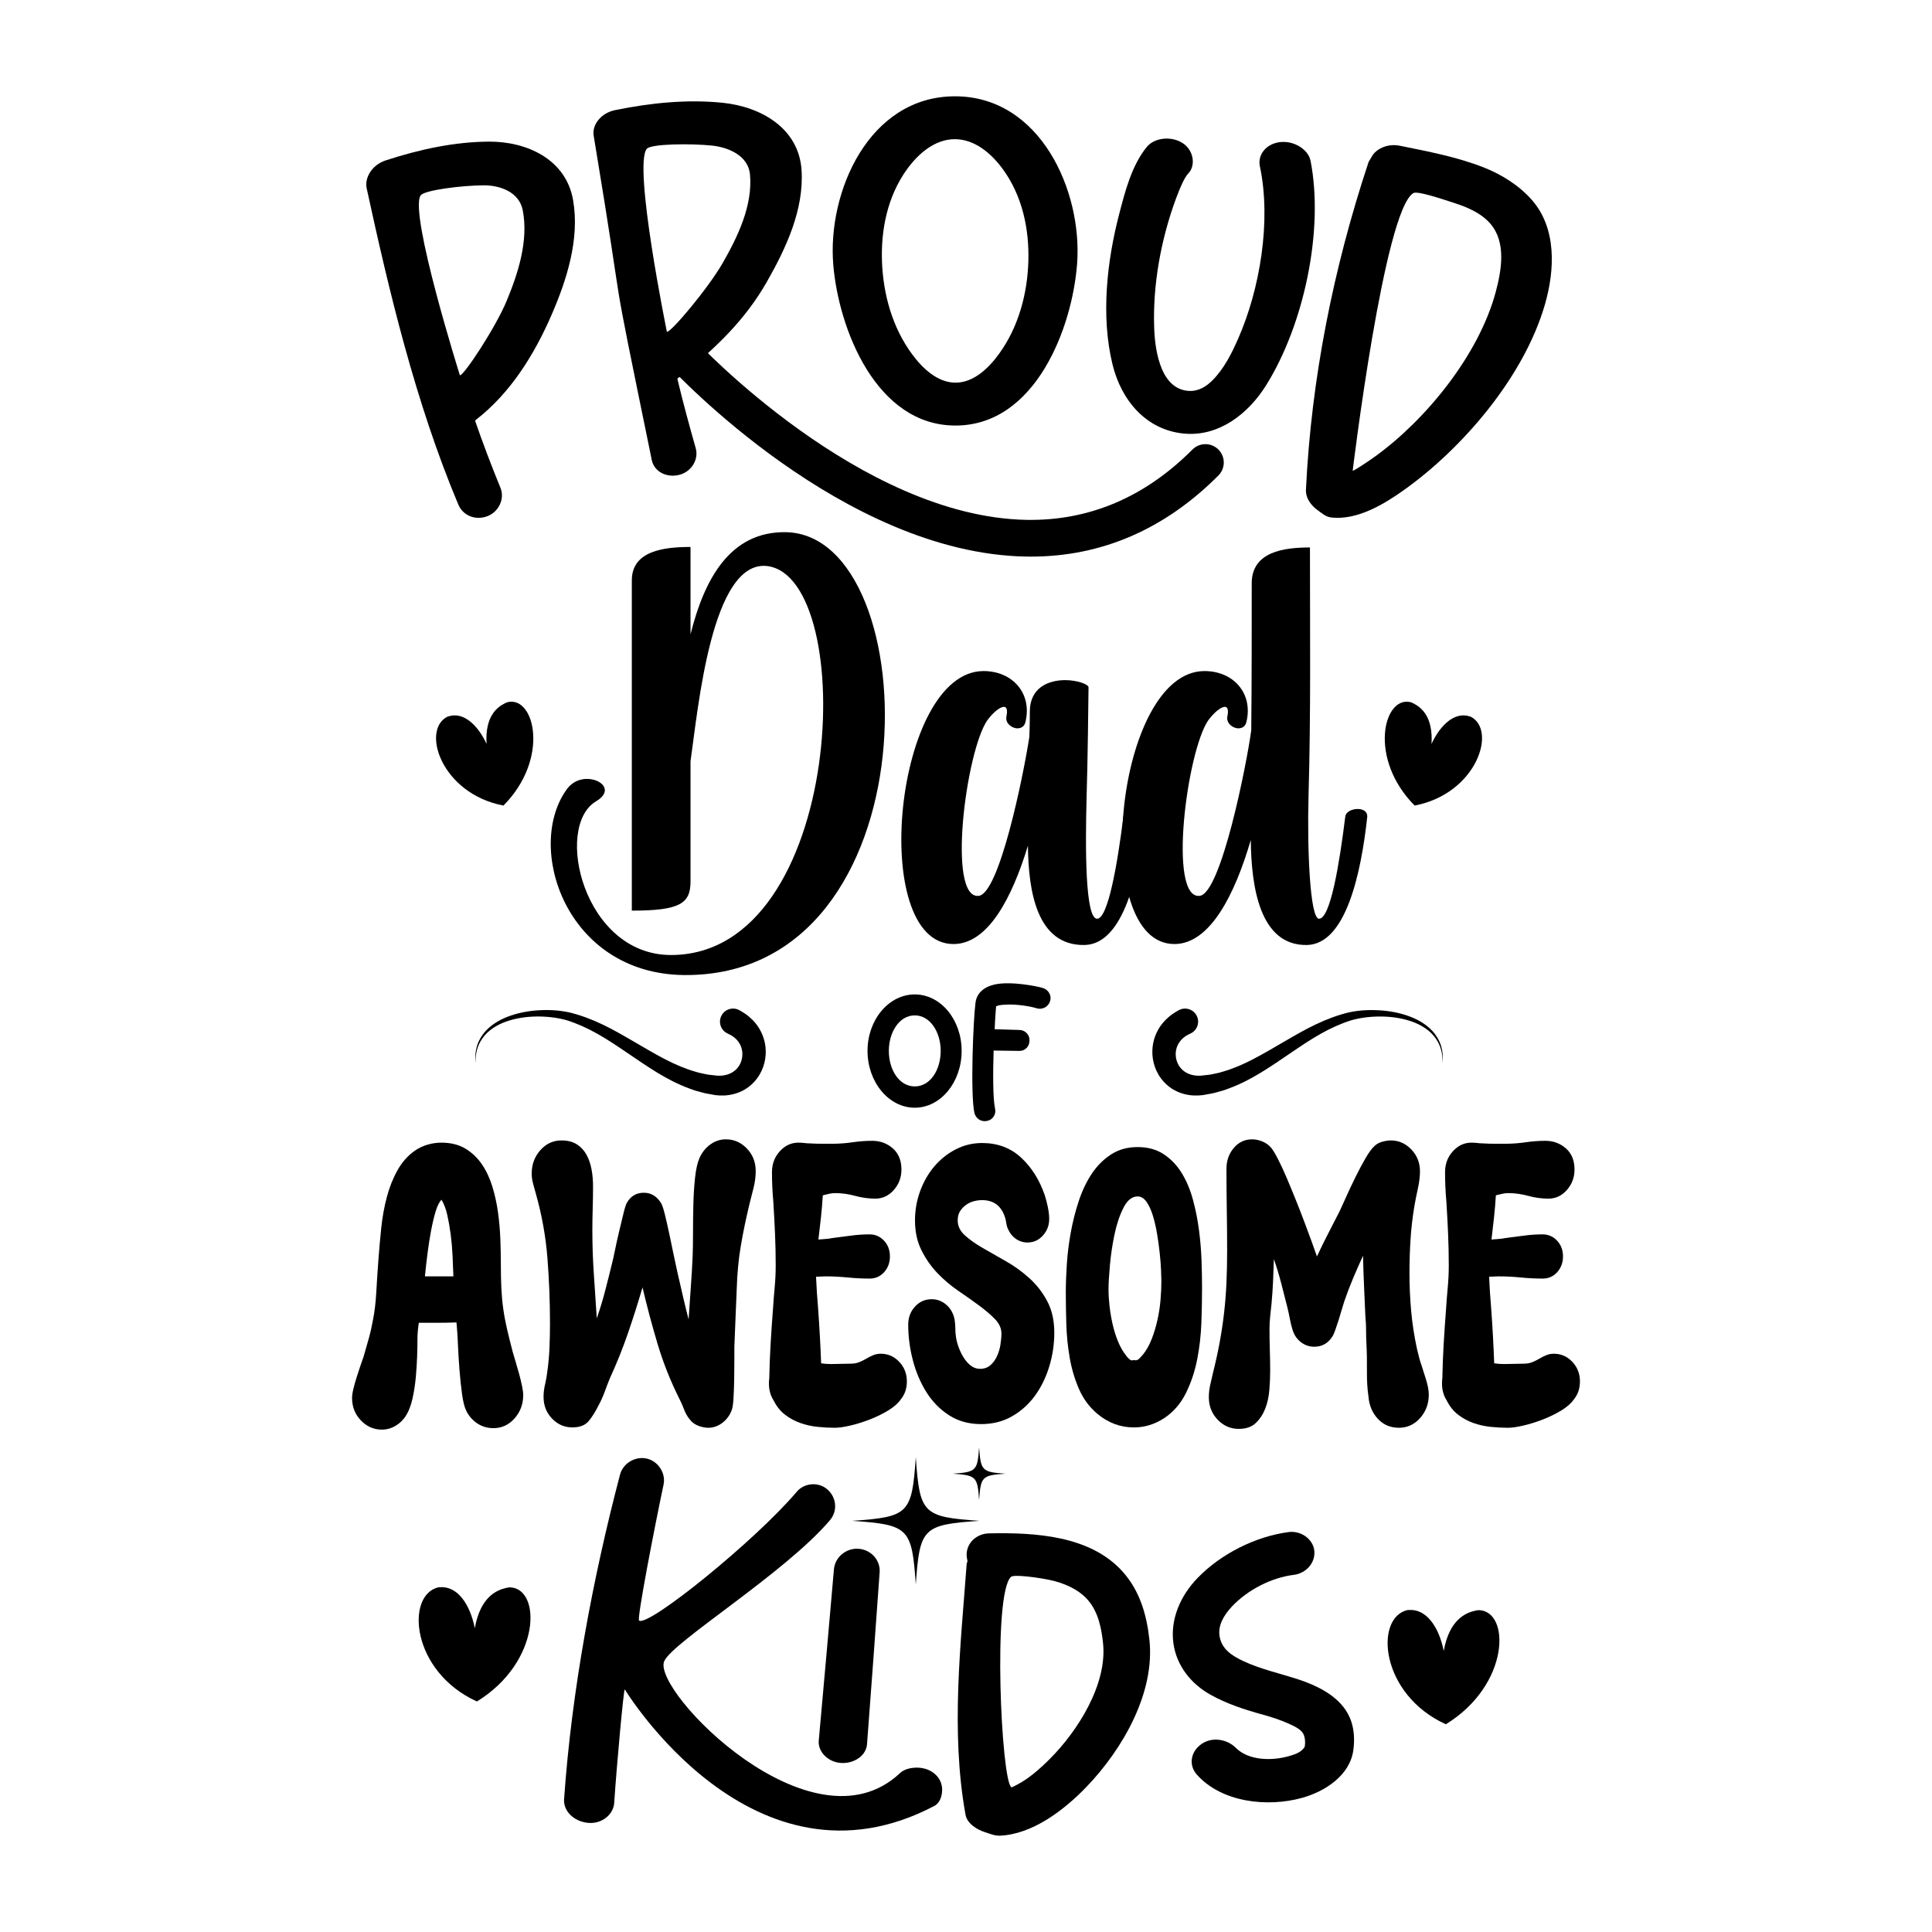 <svg xmlns="http://www.w3.org/2000/svg" xmlns:xlink="http://www.w3.org/1999/xlink" id="Layer_1" x="0px" y="0px" width="1000px" height="1000px" viewBox="0 0 1000 1000" xml:space="preserve"><g> <g> <path d="M293.685,408.106c2.717-3.458,6.422-4.94,10.127-4.94c7.658,0,13.833,6.175,4.694,11.609 c-21.984,13.091-6.423,79.539,38.781,79.539c90.16,0,97.325-195.142,49.897-201.318c-28.9-3.458-35.817,73.611-39.77,101.03 v62.248c0,11.362-5.434,15.068-30.383,15.068V300.407c0-15.315,16.55-17.292,30.383-17.292v45.204 c7.164-28.654,20.502-53.355,49.403-52.862c73.611,1.482,77.564,230.466-52.861,229.229 C292.449,503.947,271.454,437.747,293.685,408.106z"></path> <path d="M509.077,347.339c15.066,0,25.196,11.61,21.735,26.184c-0.491,2.471-2.222,3.458-4.196,3.458 c-2.966,0-6.424-2.716-5.684-6.174c0.741-3.458,0-4.94-1.233-4.94c-2.226,0-5.684,2.964-8.646,6.916 c-11.115,16.056-20.996,92.877-4.447,90.901c10.622-1.234,22.972-61.507,26.183-82.256c0.247-6.422,0.247-11.609,0.247-13.092 c0-12.598,9.883-16.303,18.281-16.303c6.422,0,12.104,2.223,12.104,3.705c0,3.458-0.496,41.994-0.99,56.32 c-0.739,27.419-0.739,63.483,5.433,63.483c5.684,0,10.624-28.9,13.59-52.861c0.246-2.469,3.457-3.953,6.175-3.953 s5.433,1.235,5.187,4.2c-3.211,29.395-11.115,65.706-31.371,66.2c-24.949,0.495-29.146-28.16-29.394-51.379 c-8.154,26.678-20.505,50.886-38.534,50.886C449.298,488.633,462.884,347.339,509.077,347.339z"></path> <path d="M623.438,347.339c15.071,0,25.197,11.61,21.74,26.184c-0.496,2.471-2.225,3.458-4.202,3.458 c-2.962,0-6.42-2.716-5.679-6.174c0.74-3.458,0-4.94-1.237-4.94c-2.221,0-5.679,2.964-8.645,6.916 c-11.115,16.056-20.996,92.877-4.444,90.901c11.114-1.234,24.453-68.917,26.677-85.714c0.245-25.441,0.245-50.638,0.245-76.081 c0-16.303,16.551-18.525,30.136-18.525c0,43.228,0.496,85.713-0.738,128.694c-0.742,27.419,0.738,63.483,5.435,63.483 c5.927,0,10.62-28.9,13.585-52.861c0.248-2.469,3.458-3.953,6.421-3.953c2.718,0,5.188,1.235,4.939,4.2 c-3.209,29.395-11.112,65.706-31.122,66.2c-24.701,0.495-28.9-30.629-29.146-54.343c-8.154,27.913-20.997,53.85-39.523,53.85 C563.661,488.633,577.249,347.339,623.438,347.339z"></path> </g> <g> <path d="M449.03,543.942c0-16.177,11.03-29.229,24.449-29.229c13.421,0,24.265,13.052,24.265,29.229 c0,16.179-10.844,29.413-24.265,29.413C460.06,573.355,449.03,560.121,449.03,543.942z M473.479,562.326 c8.089,0,13.421-8.641,13.421-18.384c0-9.559-5.332-18.382-13.421-18.382c-8.088,0-13.419,8.823-13.419,18.382 C460.06,553.686,465.391,562.326,473.479,562.326z"></path> <path d="M504.36,576.113c-2.205-10.109-0.552-49.084,0.551-56.987c0.554-4.964,4.23-8.272,9.93-9.561 c8.454-1.838,22.059,0.919,25.001,1.838c2.94,0.921,4.595,4.045,3.676,6.804c-0.918,2.94-4.044,4.595-6.986,3.676 c-2.021-0.735-10.293-2.391-16.729-1.838c-0.916,0-2.02,0.183-2.939,0.367c-0.369,0.185-0.919,0.368-1.288,0.368 c-0.183,2.389-0.552,6.802-0.733,11.948l12.685,0.368c3.126,0,5.513,2.573,5.33,5.515c0,3.126-2.391,5.516-5.516,5.331 l-13.05-0.184c-0.369,11.948-0.369,24.818,0.732,29.966c0.738,2.939-1.102,5.882-4.044,6.434 C508.038,580.894,505.097,579.055,504.36,576.113z"></path> </g> <g> <path d="M216.786,684.674c-0.236,1.527-0.412,2.955-0.527,4.29c-0.118,1.334-0.176,2.512-0.176,3.528 c0,2.669-0.06,5.816-0.175,9.438c-0.117,3.623-0.35,7.313-0.701,11.06c-0.352,3.751-0.909,7.342-1.667,10.772 c-0.763,3.433-1.786,6.229-3.071,8.392c-1.403,2.411-3.246,4.318-5.526,5.721c-2.279,1.396-4.708,2.097-7.278,2.097 c-4.211,0-7.837-1.593-10.876-4.768c-3.043-3.178-4.562-7.057-4.562-11.632c0-1.269,0.234-2.859,0.703-4.766 c0.465-1.907,1.021-3.877,1.667-5.911c0.64-2.033,1.285-4.004,1.927-5.911c0.643-1.907,1.199-3.495,1.669-4.768 c0.934-3.175,1.84-6.354,2.717-9.533c0.878-3.176,1.607-6.416,2.193-9.726c0.818-4.193,1.374-8.896,1.666-14.108 c0.291-5.212,0.643-10.612,1.054-16.208c0.408-5.592,0.904-11.216,1.491-16.874c0.585-5.655,1.549-11.027,2.894-16.114 c1.344-5.08,3.186-9.723,5.527-13.916c2.338-4.195,5.321-7.563,8.947-10.107c1.987-1.396,4.18-2.446,6.579-3.145 c2.396-0.698,4.764-1.051,7.104-1.051c4.913,0,9.062,1.02,12.454,3.05c3.391,2.036,6.229,4.706,8.508,8.011 c2.282,3.307,4.092,7.119,5.439,11.438c1.342,4.324,2.338,8.806,2.982,13.443c0.642,4.643,1.054,9.28,1.228,13.92 c0.176,4.641,0.264,8.932,0.264,12.87c0,4.705,0.087,8.898,0.263,12.585c0.175,3.688,0.495,7.216,0.965,10.583 c0.465,3.37,1.109,6.833,1.928,10.393c0.818,3.558,1.813,7.563,2.982,12.011c0.351,1.272,0.848,2.956,1.493,5.054 c0.64,2.097,1.254,4.228,1.841,6.388c0.584,2.161,1.08,4.226,1.491,6.197c0.41,1.971,0.614,3.526,0.614,4.669 c0,4.705-1.49,8.743-4.472,12.109c-2.982,3.365-6.641,5.053-10.963,5.053c-3.043,0-5.79-0.795-8.245-2.383 c-2.458-1.591-4.386-3.784-5.79-6.578c-0.938-1.908-1.666-4.798-2.193-8.676c-0.527-3.877-0.966-8.008-1.316-12.395 c-0.35-4.385-0.614-8.676-0.789-12.871c-0.174-4.192-0.381-7.498-0.615-9.916c0-0.251-0.029-0.57-0.087-0.951 c-0.06-0.383-0.087-0.697-0.087-0.953c-3.158,0.127-6.521,0.189-10.088,0.189C222.602,684.674,219.474,684.674,216.786,684.674z M228.538,620.986c-1.171,1.146-2.192,3.181-3.069,6.104c-0.877,2.925-1.666,6.264-2.369,10.011 c-0.701,3.752-1.314,7.694-1.841,11.821c-0.527,4.132-0.965,8.041-1.317,11.728h14.736c-0.117-3.433-0.263-7.022-0.437-10.773 c-0.176-3.747-0.501-7.404-0.965-10.966c-0.47-3.555-1.054-6.892-1.754-10.009C230.82,625.788,229.824,623.152,228.538,620.986z"></path> <path d="M356.421,682.957c0.349-5.591,0.729-11.12,1.139-16.587c0.409-5.465,0.729-10.995,0.965-16.589 c0.116-2.924,0.176-6.769,0.176-11.537c0-4.766,0.058-9.63,0.175-14.584c0.116-4.959,0.41-9.63,0.877-14.018 c0.467-4.385,1.228-7.785,2.282-10.201c1.286-2.922,3.157-5.271,5.614-7.055c2.455-1.777,5.145-2.668,8.07-2.668 c4.21,0,7.833,1.593,10.875,4.765c3.04,3.181,4.56,7.058,4.56,11.632c0,2.799-0.349,5.626-1.052,8.486 c-0.701,2.858-1.404,5.624-2.104,8.293c-1.873,7.757-3.393,15.097-4.561,22.024c-1.171,6.929-1.874,14.333-2.104,22.214 c-0.236,4.956-0.44,9.914-0.616,14.871c-0.174,4.958-0.381,9.981-0.614,15.064c0,1.525,0,3.88,0,7.053 c0,3.181-0.03,6.486-0.087,9.917c-0.061,3.434-0.176,6.61-0.351,9.533c-0.176,2.926-0.439,4.896-0.79,5.911 c-0.937,2.794-2.543,5.082-4.825,6.864c-2.279,1.78-4.766,2.67-7.454,2.67c-1.64,0-3.363-0.351-5.174-1.049 c-1.816-0.699-3.248-1.749-4.3-3.146c-1.288-1.525-2.31-3.305-3.068-5.34c-0.762-2.031-1.609-3.939-2.544-5.721 c-4.56-9.151-8.275-18.525-11.138-28.122c-2.868-9.599-5.47-19.354-7.807-29.27c-2.341,8.008-4.854,15.921-7.543,23.737 c-2.69,7.818-5.789,15.541-9.296,23.168c-0.939,2.289-1.844,4.641-2.72,7.056c-0.877,2.415-1.902,4.702-3.069,6.863 c-1.639,3.307-3.363,6.068-5.176,8.294c-1.815,2.224-4.648,3.338-8.507,3.338c-4.095,0-7.604-1.525-10.524-4.576 c-2.925-3.051-4.386-6.799-4.386-11.25c0-2.16,0.262-4.319,0.789-6.482c0.526-2.159,0.904-4.321,1.14-6.482 c0.585-4.069,0.965-8.229,1.141-12.49c0.176-4.258,0.263-8.42,0.263-12.49c0-11.311-0.439-22.562-1.316-33.748 c-0.878-11.184-2.837-22.182-5.875-32.988c-0.47-1.778-0.966-3.59-1.492-5.434c-0.526-1.84-0.79-3.653-0.79-5.434 c0-4.701,1.492-8.738,4.473-12.109c2.982-3.365,6.636-5.053,10.964-5.053c3.158,0,5.789,0.667,7.895,2.003 c2.105,1.335,3.771,3.115,4.999,5.34c1.228,2.225,2.104,4.735,2.631,7.531c0.527,2.797,0.79,5.72,0.79,8.77 c0,3.942-0.06,7.819-0.176,11.632c-0.117,3.814-0.175,7.627-0.175,11.441c0,7.627,0.264,15.19,0.789,22.688 c0.527,7.504,1.023,15.064,1.493,22.69c1.634-4.7,3.069-9.404,4.297-14.107s2.426-9.47,3.596-14.303 c0.352-1.27,0.847-3.492,1.491-6.672c0.642-3.177,1.374-6.484,2.193-9.917c0.815-3.431,1.579-6.579,2.278-9.438 c0.703-2.859,1.286-4.67,1.755-5.435c1.988-3.431,4.913-5.147,8.772-5.147c3.623,0,6.548,1.717,8.771,5.147 c0.584,0.765,1.285,2.8,2.105,6.102c0.817,3.308,1.637,6.932,2.456,10.869c0.817,3.94,1.606,7.723,2.369,11.345 c0.758,3.623,1.315,6.197,1.666,7.723c0.934,4.07,1.869,8.139,2.807,12.204C354.372,674.824,355.368,678.891,356.421,682.957z"></path> <path d="M401.501,654.929c0-5.465-0.118-10.899-0.35-16.303c-0.236-5.401-0.527-10.899-0.877-16.493 c-0.236-2.542-0.41-5.113-0.526-7.723c-0.118-2.604-0.175-5.179-0.175-7.722c0-4.194,1.343-7.785,4.034-10.773 c2.688-2.985,5.903-4.481,9.649-4.481c1.051,0,2.075,0.065,3.068,0.189c0.993,0.129,1.958,0.192,2.894,0.192 c1.989,0.128,3.917,0.19,5.79,0.19c1.87,0,3.798,0,5.789,0c3.508,0,6.986-0.254,10.438-0.763 c3.447-0.507,6.868-0.762,10.262-0.762c4.093,0,7.631,1.305,10.613,3.908c2.982,2.606,4.474,6.262,4.474,10.963 c0,4.069-1.316,7.598-3.947,10.583c-2.631,2.988-5.819,4.48-9.561,4.48c-3.509,0-6.989-0.476-10.437-1.43 c-3.452-0.953-6.931-1.43-10.438-1.43c-1.053,0-2.106,0.129-3.159,0.382c-1.052,0.256-2.104,0.509-3.157,0.763 c-0.235,3.812-0.557,7.627-0.963,11.44c-0.412,3.813-0.851,7.626-1.317,11.44c1.285-0.125,2.513-0.222,3.683-0.286 c1.169-0.063,2.339-0.22,3.509-0.478c3.158-0.382,6.344-0.792,9.56-1.239c3.216-0.442,6.462-0.669,9.737-0.669 c2.922,0,5.408,1.084,7.456,3.242c2.044,2.165,3.07,4.896,3.07,8.201c0,3.18-0.995,5.88-2.982,8.104 c-1.99,2.226-4.503,3.335-7.543,3.335c-3.745,0-7.544-0.19-11.402-0.573c-3.859-0.38-7.661-0.569-11.403-0.569 c-0.937,0-1.784,0.033-2.542,0.095c-0.763,0.065-1.553,0.095-2.368,0.095c0.115,2.67,0.263,5.373,0.438,8.104 c0.176,2.735,0.378,5.435,0.614,8.104c0.703,9.533,1.228,19.067,1.58,28.602c0.934,0.128,1.781,0.225,2.544,0.286 c0.758,0.065,1.605,0.095,2.542,0.095c1.637,0,3.303-0.029,5-0.095c1.695-0.062,3.42-0.097,5.175-0.097 c1.637,0,3.099-0.252,4.386-0.762c1.286-0.506,2.513-1.109,3.683-1.81c1.167-0.699,2.368-1.303,3.597-1.814 c1.228-0.504,2.543-0.761,3.947-0.761c3.741,0,6.928,1.4,9.56,4.193c2.631,2.798,3.948,6.168,3.948,10.107 c0,3.688-1.054,6.801-3.158,9.342c-1.404,2.036-3.568,3.941-6.491,5.722c-2.924,1.777-6.113,3.335-9.561,4.671 c-3.451,1.334-6.813,2.383-10.087,3.147c-3.276,0.761-5.966,1.143-8.07,1.143c-2.806,0-5.761-0.16-8.858-0.478 c-3.1-0.317-6.083-0.985-8.947-2.001c-2.866-1.02-5.498-2.448-7.895-4.291c-2.398-1.841-4.357-4.29-5.875-7.342 c-1.64-2.54-2.457-5.462-2.457-8.771c0-1.143,0.058-2.031,0.176-2.67c0.115-6.1,0.351-12.105,0.701-18.018 c0.351-5.91,0.76-11.918,1.228-18.019c0.233-3.685,0.527-7.403,0.878-11.154C401.326,662.525,401.501,658.742,401.501,654.929z"></path> <path d="M508.335,591.623c8.068,0,14.821,2.547,20.261,7.627c5.437,5.087,9.5,11.569,12.191,19.451 c0.584,1.781,1.109,3.812,1.58,6.103c0.464,2.286,0.699,4.321,0.699,6.101c0,3.307-1.081,6.167-3.243,8.579 c-2.166,2.416-4.824,3.624-7.98,3.624c-2.343,0-4.447-0.698-6.316-2.098c-1.873-1.397-3.275-3.367-4.211-5.91 c-0.236-0.765-0.412-1.557-0.527-2.386c-0.117-0.824-0.292-1.619-0.525-2.383c-1.872-6.101-5.849-9.152-11.928-9.152 c-1.403,0-2.839,0.19-4.3,0.573c-1.465,0.381-2.807,1.017-4.033,1.908c-1.228,0.889-2.254,1.969-3.069,3.241 c-0.818,1.272-1.228,2.859-1.228,4.765c0,2.926,1.228,5.5,3.683,7.723c2.455,2.226,5.554,4.418,9.298,6.58 c3.741,2.161,7.746,4.45,12.015,6.862c4.271,2.417,8.273,5.31,12.019,8.677c3.741,3.368,6.842,7.341,9.296,11.917 c2.457,4.575,3.684,10.042,3.684,16.397c0,5.977-0.878,11.821-2.632,17.543c-1.751,5.719-4.239,10.773-7.454,15.159 c-3.219,4.385-7.165,7.912-11.841,10.581c-4.679,2.67-9.999,4.004-15.965,4.004c-6.314,0-11.84-1.525-16.576-4.576 c-4.737-3.051-8.656-7.056-11.754-12.014c-3.099-4.955-5.438-10.484-7.016-16.587c-1.58-6.102-2.369-12.203-2.369-18.304 c0-3.688,1.169-6.8,3.509-9.344c2.337-2.541,5.202-3.813,8.596-3.813c2.922,0,5.496,0.985,7.718,2.955 c2.22,1.972,3.624,4.546,4.209,7.722c0.234,1.525,0.352,3.02,0.352,4.48c0,1.464,0.115,2.957,0.351,4.483 c0.233,1.651,0.702,3.43,1.403,5.338c0.702,1.906,1.578,3.688,2.632,5.338c1.052,1.653,2.279,3.021,3.684,4.1 c1.402,1.081,2.981,1.623,4.734,1.623c2.106,0,3.861-0.605,5.265-1.813c1.404-1.206,2.542-2.73,3.421-4.576 c0.875-1.842,1.49-3.846,1.842-6.007c0.351-2.159,0.524-4.129,0.524-5.911c0-2.668-1.112-5.148-3.331-7.436 c-2.224-2.289-4.975-4.639-8.245-7.055c-3.276-2.415-6.872-4.958-10.789-7.626c-3.919-2.67-7.515-5.722-10.788-9.154 c-3.276-3.433-6.024-7.371-8.244-11.82c-2.225-4.449-3.334-9.598-3.334-15.446c0-5.21,0.877-10.23,2.631-15.063 c1.755-4.828,4.18-9.086,7.279-12.774c3.097-3.685,6.782-6.641,11.052-8.866C498.831,592.738,503.422,591.623,508.335,591.623z"></path> <path d="M588.852,593.723c5.261,0,9.762,1.239,13.506,3.717c3.74,2.479,6.842,5.721,9.298,9.725 c2.456,4.005,4.386,8.582,5.789,13.729c1.403,5.148,2.455,10.424,3.156,15.825c0.703,5.404,1.141,10.744,1.315,16.018 c0.178,5.275,0.263,9.946,0.263,14.015c0,5.467-0.116,11.439-0.349,17.923c-0.234,6.482-0.965,12.842-2.193,19.067 c-1.229,6.23-3.188,12.046-5.877,17.447c-2.692,5.403-6.434,9.696-11.227,12.87c-4.912,3.176-10.117,4.768-15.614,4.768 c-7.018,0-13.331-2.354-18.944-7.054c-4.095-3.435-7.254-7.691-9.473-12.777c-2.223-5.082-3.831-10.484-4.823-16.207 c-0.995-5.72-1.579-11.536-1.755-17.445c-0.176-5.911-0.264-11.408-0.264-16.494c0-4.32,0.177-9.154,0.527-14.492 c0.349-5.338,1.021-10.772,2.018-16.302c0.991-5.531,2.366-10.965,4.121-16.303c1.754-5.34,4.005-10.074,6.755-14.207 c2.745-4.128,6.079-7.465,9.998-10.01C578.996,594.993,583.588,593.723,588.852,593.723z M601.13,663.127 c0-1.268-0.061-3.206-0.176-5.813c-0.117-2.605-0.351-5.562-0.703-8.867c-0.35-3.306-0.818-6.676-1.402-10.105 c-0.587-3.433-1.314-6.546-2.192-9.343c-0.877-2.796-1.96-5.116-3.245-6.961c-1.289-1.841-2.808-2.765-4.56-2.765 c-2.925,0-5.383,1.972-7.368,5.912c-1.99,3.94-3.539,8.579-4.649,13.918c-1.113,5.34-1.902,10.679-2.369,16.017 c-0.468,5.339-0.699,9.409-0.699,12.203c0,2.669,0.173,5.563,0.523,8.677c0.352,3.115,0.878,6.23,1.58,9.344 c0.702,3.116,1.636,6.101,2.807,8.961c1.167,2.861,2.57,5.31,4.209,7.34c0.234,0.382,0.672,0.893,1.317,1.525 c0.642,0.639,1.141,0.952,1.49,0.952c0.352,0,0.672-0.028,0.965-0.094c0.29-0.061,0.613-0.095,0.966-0.095l-0.176,0.188 c0.934,0,1.691-0.313,2.279-0.952c0.585-0.633,1.167-1.269,1.755-1.907c1.869-2.287,3.419-5.019,4.647-8.197 c1.229-3.177,2.221-6.484,2.983-9.916c0.759-3.433,1.287-6.893,1.579-10.392C600.98,669.262,601.13,666.053,601.13,663.127z"></path> <path d="M657.09,687.915c0,3.689,0.057,7.312,0.174,10.868c0.114,3.562,0.176,7.183,0.176,10.871c0,3.05-0.147,6.356-0.439,9.914 c-0.292,3.561-1.024,6.802-2.192,9.725c-1.171,2.923-2.808,5.368-4.912,7.339c-2.104,1.972-5.026,2.956-8.771,2.956 c-4.211,0-7.836-1.589-10.878-4.766c-3.038-3.18-4.558-7.055-4.558-11.632c0-2.159,0.232-4.255,0.699-6.292 c0.467-2.032,0.937-4.065,1.404-6.102c1.402-5.592,2.571-10.931,3.509-16.017c0.935-5.084,1.694-10.169,2.282-15.254 c0.58-5.083,0.99-10.265,1.226-15.541c0.233-5.272,0.352-10.772,0.352-16.492c0-7.119-0.06-14.204-0.176-21.262 c-0.117-7.055-0.176-14.138-0.176-21.26c0-4.194,1.255-7.784,3.772-10.773c2.513-2.985,5.7-4.479,9.56-4.479 c1.754,0,3.537,0.38,5.352,1.144c1.812,0.761,3.303,1.845,4.472,3.241c0.936,1.144,2.106,3.084,3.508,5.815 c1.404,2.733,2.866,5.882,4.388,9.438c1.519,3.56,3.097,7.373,4.735,11.441c1.637,4.069,3.157,7.978,4.562,11.725 c1.402,3.752,2.688,7.217,3.86,10.392c1.167,3.18,2.044,5.66,2.631,7.438c1.87-4.069,3.798-8.01,5.787-11.823 c1.988-3.814,3.976-7.688,5.967-11.629c0.934-2.033,2.131-4.673,3.595-7.915c1.462-3.24,3.04-6.579,4.737-10.009 c1.694-3.434,3.39-6.61,5.088-9.536c1.694-2.922,3.244-5.02,4.648-6.292c1.053-1.015,2.395-1.745,4.033-2.193 c1.637-0.442,3.098-0.667,4.386-0.667c4.093,0,7.633,1.559,10.612,4.673c2.983,3.114,4.475,6.896,4.475,11.345 c0,2.671-0.383,5.721-1.141,9.152c-0.761,3.432-1.377,6.549-1.842,9.345c-0.937,5.719-1.58,11.409-1.93,17.065 c-0.35,5.655-0.525,11.344-0.525,17.063c0,6.61,0.289,13.156,0.875,19.641c0.587,6.481,1.58,12.966,2.983,19.448 c0.352,1.273,0.672,2.574,0.965,3.908c0.29,1.337,0.672,2.641,1.14,3.908c0.702,2.165,1.549,4.834,2.546,8.01 c0.99,3.18,1.488,5.848,1.488,8.009c0,4.703-1.488,8.742-4.472,12.107c-2.983,3.367-6.641,5.053-10.964,5.053 c-4.447,0-8.1-1.557-10.964-4.671c-2.869-3.113-4.473-6.96-4.824-11.537c-0.586-3.937-0.851-8.388-0.79-13.346 c0.058-4.959-0.028-9.597-0.263-13.921c-0.118-2.286-0.176-4.604-0.176-6.959c0-2.351-0.119-4.672-0.351-6.96 c-0.236-5.338-0.469-10.612-0.702-15.826c-0.235-5.21-0.41-10.487-0.526-15.825c-1.752,3.813-3.45,7.658-5.088,11.536 c-1.639,3.879-3.156,7.85-4.561,11.917c-0.35,1.019-0.79,2.448-1.314,4.291c-0.527,1.842-1.082,3.687-1.666,5.529 c-0.587,1.844-1.172,3.592-1.756,5.243c-0.586,1.652-1.111,2.796-1.577,3.432c-2.224,3.432-5.323,5.148-9.297,5.148 c-2.574,0-4.885-0.793-6.931-2.385c-2.047-1.588-3.482-3.717-4.298-6.386c-0.586-1.909-1.052-3.813-1.402-5.722 c-0.352-1.906-0.763-3.813-1.229-5.72c-1.052-4.194-2.134-8.419-3.243-12.679c-1.113-4.257-2.37-8.42-3.773-12.49 c-0.118,3.942-0.263,7.818-0.438,11.631c-0.176,3.814-0.438,7.628-0.789,11.44c-0.235,2.164-0.47,4.355-0.702,6.579 C657.204,683.563,657.09,685.755,657.09,687.915z"></path> <path d="M749.885,654.929c0-5.465-0.118-10.899-0.351-16.303c-0.236-5.401-0.526-10.899-0.878-16.493 c-0.236-2.542-0.411-5.113-0.527-7.723c-0.116-2.604-0.173-5.179-0.173-7.722c0-4.194,1.342-7.785,4.035-10.773 c2.688-2.985,5.902-4.481,9.647-4.481c1.052,0,2.074,0.065,3.071,0.189c0.991,0.129,1.955,0.192,2.892,0.192 c1.989,0.128,3.918,0.19,5.79,0.19c1.868,0,3.799,0,5.79,0c3.507,0,6.986-0.254,10.438-0.763 c3.446-0.507,6.867-0.762,10.261-0.762c4.091,0,7.63,1.305,10.613,3.908c2.983,2.606,4.473,6.262,4.473,10.963 c0,4.069-1.313,7.598-3.946,10.583c-2.631,2.988-5.82,4.48-9.562,4.48c-3.507,0-6.988-0.476-10.437-1.43 c-3.451-0.953-6.931-1.43-10.438-1.43c-1.052,0-2.104,0.129-3.157,0.382c-1.053,0.256-2.106,0.509-3.159,0.763 c-0.236,3.812-0.555,7.627-0.964,11.44c-0.41,3.813-0.848,7.626-1.313,11.44c1.283-0.125,2.512-0.222,3.681-0.286 c1.168-0.063,2.338-0.22,3.511-0.478c3.155-0.382,6.339-0.792,9.559-1.239c3.215-0.442,6.463-0.669,9.737-0.669 c2.921,0,5.407,1.084,7.457,3.242c2.041,2.165,3.068,4.896,3.068,8.201c0,3.18-0.997,5.88-2.982,8.104 c-1.992,2.226-4.504,3.335-7.543,3.335c-3.746,0-7.544-0.19-11.401-0.573c-3.858-0.38-7.663-0.569-11.405-0.569 c-0.938,0-1.783,0.033-2.541,0.095c-0.764,0.065-1.553,0.095-2.37,0.095c0.114,2.67,0.264,5.373,0.439,8.104 c0.176,2.735,0.378,5.435,0.612,8.104c0.704,9.533,1.229,19.067,1.58,28.602c0.934,0.128,1.781,0.225,2.546,0.286 c0.758,0.065,1.604,0.095,2.542,0.095c1.637,0,3.3-0.029,5-0.095c1.691-0.062,3.418-0.097,5.173-0.097 c1.639,0,3.099-0.252,4.385-0.762c1.29-0.506,2.516-1.109,3.687-1.81c1.167-0.699,2.368-1.303,3.597-1.814 c1.226-0.504,2.543-0.761,3.945-0.761c3.74,0,6.93,1.4,9.561,4.193c2.634,2.798,3.947,6.168,3.947,10.107 c0,3.688-1.052,6.801-3.157,9.342c-1.403,2.036-3.569,3.941-6.491,5.722c-2.926,1.777-6.113,3.335-9.56,4.671 c-3.453,1.334-6.814,2.383-10.087,3.147c-3.275,0.761-5.964,1.143-8.068,1.143c-2.807,0-5.765-0.16-8.86-0.478 c-3.101-0.317-6.082-0.985-8.948-2.001c-2.867-1.02-5.497-2.448-7.893-4.291c-2.397-1.841-4.357-4.29-5.877-7.342 c-1.639-2.54-2.454-5.462-2.454-8.771c0-1.143,0.057-2.031,0.174-2.67c0.114-6.1,0.35-12.105,0.702-18.018 c0.35-5.91,0.759-11.918,1.229-18.019c0.232-3.685,0.525-7.403,0.876-11.154C749.708,662.525,749.885,658.742,749.885,654.929z"></path> </g> <g> <g> <path d="M474.894,914.932c7.278,0.127,12.808,5.076,12.759,11.504c-0.025,3.402-1.316,6.884-3.977,8.283 c-93.964,49.396-160.301-60.314-160.301-60.314c-0.597,0.082-4.169,39.198-5.467,58.789c-0.401,6.033-6.426,10.974-13.486,10.317 c-7.502-0.697-12.872-6.226-12.457-12.2c3.916-56.131,14.838-114.305,28.964-168.072c1.516-5.77,7.805-9.698,13.967-8.25 c5.773,1.357,9.806,7.54,8.568,13.398c-4.775,22.595-13.858,69.508-12.694,70.396c4.688,3.58,60.519-41.649,81.651-66.682 c3.806-4.508,11.053-5.291,15.777-1.219c4.725,4.071,5.545,11.068,1.365,15.988c-23.35,27.481-81.733,63.146-85.796,73.044 c-6.277,15.293,76.646,100.594,122.06,57.853C468.026,915.699,471.466,914.871,474.894,914.932z M431.669,811.982 c0.747-6.396,6.653-10.795,12.718-10.338c6.434,0.482,11.156,5.74,10.942,11.787c-2.112,29.688-4.288,59.374-6.536,89.054 c-0.23,6.046-6.578,10.533-13.655,10.009c-6.651-0.493-12.087-5.939-11.317-11.955 C426.494,871.024,429.108,841.506,431.669,811.982z"></path> <path d="M509.88,948.348c-4.238-1.313-9.302-4.53-10.117-9.021c-7.825-43.101-2.403-88.927,0.573-129.693 c0.05-0.698,0.527-1.334,0.39-1.893c-0.156-0.631-0.398-1.888-0.4-3.022c-0.015-6.05,5.079-10.915,11.623-11.05 c23.564-0.484,52.682,0.995,69.503,20.226c8.699,9.944,12.055,22.133,13.461,34.638c3.086,27.414-13.719,56.771-32.554,76.34 c-11.563,12.014-27.979,24.631-44.986,25.277C514.797,950.245,511.846,948.957,509.88,948.348z M526.894,923.498 c5.428-2.799,11.256-7.849,16.368-12.96c14.888-14.875,29.887-38.981,27.675-59.97c-0.815-7.733-2.422-16.051-7.746-22.283 c-4.765-5.578-12.377-8.906-19.627-10.452c-6.288-1.339-18.737-3.033-20.26-1.663c-9.573,8.6-5.05,105.659,0.176,108.911 C523.757,925.253,526.093,923.912,526.894,923.498z"></path> <path d="M619.478,918.518c-4.36-4.907-3.241-11.836,2.378-15.798c5.617-3.961,13.403-2.472,17.817,1.962 c6.633,6.662,18.662,6.785,27.332,4.323c2.046-0.582,4.322-1.286,5.777-2.296c1.158-0.803,2.471-1.931,2.624-3.026 c0.288-2.086,0.066-4.659-0.881-6.371c-1.273-2.299-4.626-3.891-8.043-5.4c-3.588-1.585-8.136-3.123-12.961-4.447 c-9.237-2.534-18.642-5.609-26.984-10.285c-9.924-5.563-17.42-14.779-19.134-26.28c-1.907-12.812,3.757-25.21,12.554-34.24 c12.12-12.44,29.723-21.312,46.924-23.655c6.573-0.896,12.678,3.656,13.39,9.476c0.758,6.196-4.081,11.865-10.615,12.661 c-11.503,1.403-23.771,7.673-31.954,16.327c-4.341,4.595-7.411,9.991-6.432,15.558c1.172,6.675,6.477,10.017,12.186,12.704 c9.16,4.312,19.264,6.438,28.903,9.639c9.07,3.011,18.614,7.685,24.023,15.555c3.436,5,5.294,11.825,4.128,20.785 c-1.73,13.31-14.829,21.635-26.696,24.897C656.104,935.478,632.398,933.055,619.478,918.518z"></path> </g> </g> <g> <g> <g> <path d="M616.339,534.872c0,0-0.166,0.087-0.496,0.248c-0.169,0.087-0.376,0.184-0.626,0.307 c-0.239,0.116-0.601,0.286-0.693,0.367c-0.554,0.28-1.935,1.165-3.068,2.384c-1.157,1.262-2.288,3.05-2.73,5.445 c-0.438,2.359-0.126,5.374,1.49,7.958c1.586,2.581,4.429,4.59,8.362,5.09c0.494,0.038,0.997,0.077,1.501,0.119 c0.455-0.014,0.922-0.017,1.38-0.019c1.363-0.151,2.729-0.304,4.117-0.453c0.729-0.055,1.305-0.197,1.9-0.316 c0.591-0.133,1.197-0.256,1.803-0.376c1.205-0.197,2.489-0.581,3.774-0.97c5.178-1.495,10.448-3.748,15.68-6.488 c5.257-2.731,10.529-5.848,15.882-8.975c5.344-3.108,10.75-6.271,16.375-8.938c5.604-2.688,11.413-4.857,17.234-6.257 c5.998-1.283,11.75-1.397,17.176-0.967c5.424,0.451,10.484,1.591,14.906,3.345c4.416,1.713,8.152,4.176,10.836,6.971 c2.666,2.821,4.19,5.917,4.911,8.552c0.751,2.646,0.719,4.822,0.763,6.257c-0.086,1.442-0.125,2.206-0.125,2.206 s-0.012-0.764-0.024-2.206c-0.139-1.434-0.26-3.569-1.18-6.088c-0.863-2.507-2.543-5.353-5.229-7.84 c-2.702-2.458-6.364-4.535-10.674-5.876c-4.289-1.363-9.176-2.126-14.337-2.202c-5.155-0.068-10.68,0.467-15.933,1.976 c-5.327,1.68-10.625,4.076-15.791,7.004c-5.164,2.898-10.22,6.33-15.311,9.777c-5.089,3.468-10.213,6.998-15.539,10.244 c-5.307,3.254-10.905,6.136-16.714,8.266c-1.444,0.551-2.872,1.081-4.462,1.469c-0.772,0.215-1.543,0.421-2.314,0.628 c-0.767,0.207-1.548,0.423-2.199,0.521c-1.376,0.243-2.731,0.49-4.073,0.734l-0.248,0.045l-0.558,0.058l-0.607,0.047l-1.243,0.1 c-0.826,0.023-1.661,0.018-2.489-0.004c-3.335-0.17-6.686-1.05-9.626-2.607c-2.952-1.553-5.423-3.823-7.274-6.316 c-3.717-5.045-4.823-10.994-4.296-16.029c0.501-5.109,2.676-9.291,4.947-12.157c1.158-1.428,2.315-2.595,3.38-3.497 c0.563-0.448,1.016-0.857,1.545-1.23c0.543-0.363,1.036-0.699,1.475-1.002c0.508-0.328,0.721-0.438,0.968-0.59 c0.244-0.14,0.444-0.258,0.603-0.351c0.322-0.186,0.494-0.277,0.494-0.277c3.222-1.879,7.363-0.78,9.248,2.448 c1.868,3.232,0.766,7.365-2.457,9.238C616.632,534.723,616.483,534.809,616.339,534.872z"></path> </g> </g> <g> <g> <path d="M382.822,522.954c0,0,0.168,0.092,0.495,0.279c0.157,0.093,0.359,0.215,0.601,0.352 c0.249,0.146,0.458,0.254,0.959,0.594c0.445,0.293,0.94,0.628,1.481,0.992c0.528,0.371,0.985,0.785,1.543,1.233 c1.068,0.904,2.225,2.064,3.382,3.493c2.268,2.873,4.434,7.052,4.951,12.157c0.517,5.043-0.589,10.985-4.309,16.028 c-1.849,2.495-4.314,4.761-7.27,6.313c-2.943,1.565-6.297,2.441-9.631,2.618c-0.825,0.02-1.662,0.025-2.484,0.006l-1.243-0.098 l-0.611-0.055l-0.563-0.052l-0.246-0.055c-1.341-0.238-2.694-0.481-4.066-0.732c-0.648-0.089-1.431-0.302-2.206-0.521 c-0.764-0.202-1.538-0.416-2.31-0.629c-1.589-0.383-3.021-0.923-4.462-1.462c-5.809-2.132-11.402-5.016-16.714-8.27 c-5.319-3.248-10.448-6.778-15.541-10.248c-5.093-3.452-10.137-6.876-15.312-9.776c-5.162-2.923-10.454-5.317-15.788-7.001 c-5.251-1.512-10.78-2.041-15.931-1.979c-5.159,0.085-10.048,0.841-14.346,2.208c-4.303,1.338-7.963,3.416-10.667,5.878 c-2.686,2.486-4.363,5.335-5.231,7.838c-0.905,2.521-1.031,4.653-1.175,6.087c-0.018,1.438-0.027,2.216-0.027,2.216 s-0.04-0.778-0.118-2.216c0.04-1.446,0.015-3.61,0.766-6.265c0.719-2.632,2.249-5.726,4.911-8.548 c2.678-2.792,6.411-5.26,10.833-6.978c4.414-1.745,9.482-2.892,14.902-3.341c5.429-0.431,11.187-0.303,17.175,0.974 c5.821,1.399,11.633,3.567,17.237,6.256c5.621,2.667,11.03,5.83,16.377,8.942c5.346,3.124,10.615,6.237,15.867,8.976 c5.244,2.737,10.517,4.981,15.691,6.48c1.293,0.397,2.581,0.783,3.772,0.968c0.605,0.13,1.211,0.252,1.813,0.379 c0.586,0.122,1.165,0.263,1.899,0.319c1.385,0.161,2.755,0.306,4.105,0.456c0.465,0.003,0.924,0.009,1.387,0.018 c0.506-0.042,1.004-0.078,1.506-0.117c3.925-0.5,6.77-2.51,8.358-5.096c1.617-2.586,1.938-5.599,1.486-7.951 c-0.438-2.402-1.568-4.192-2.724-5.453c-1.145-1.219-2.521-2.104-3.076-2.389c-0.096-0.073-0.455-0.245-0.689-0.362 c-0.247-0.124-0.454-0.213-0.628-0.304c-0.33-0.162-0.502-0.25-0.502-0.25c-3.351-1.65-4.736-5.7-3.091-9.045 c1.651-3.353,5.705-4.732,9.053-3.09C382.547,522.797,382.694,522.882,382.822,522.954z"></path> </g> </g> </g> <g> <g> <path d="M474.014,754.254c-2.018,29.268-3.657,30.904-32.926,32.927c29.269,2.018,30.908,3.661,32.926,32.935 c2.025-29.273,3.666-30.921,32.937-32.935C477.676,785.157,476.036,783.521,474.014,754.254z"></path> </g> <g> <path d="M506.784,749.141c-0.831,12.127-1.512,12.802-13.64,13.639c12.126,0.834,12.809,1.516,13.64,13.641 c0.84-12.125,1.516-12.807,13.646-13.641C508.302,761.939,507.626,761.268,506.784,749.141z"></path> </g> </g> <g> <path d="M262.898,363.386c-0.445,0.125-0.933,0.319-1.456,0.577c-4.051,1.996-10.479,6.696-9.595,21.069 c-4.707-10.119-12.202-16.729-19.737-14.221c-0.44,0.157-0.067-0.091-0.47,0.115c-13.85,6.825-3.205,39.9,28.95,46.027 C284.586,392.773,276.838,360.389,262.898,363.386z"></path> <path d="M761.16,370.926c-0.401-0.206-0.029,0.042-0.469-0.115c-7.536-2.508-15.031,4.102-19.737,14.221 c0.884-14.373-5.544-19.073-9.596-21.069c-0.522-0.258-1.01-0.452-1.456-0.577c-13.938-2.998-21.687,29.387,2.309,53.567 C764.367,410.827,775.013,377.751,761.16,370.926z"></path> </g> <g> <path d="M748.368,892.48c33.288-20.449,33.431-58.637,17.081-59.074c-0.528,0.02-1.126,0.103-1.778,0.251 c-5.054,1.128-13.49,4.624-16.396,20.879c-2.506-12.55-9.07-21.946-18.146-21.194c-0.534,0.056-0.051-0.118-0.552,0 C711.293,837.199,714.192,876.941,748.368,892.48z"></path> <path d="M246.855,880.681c33.29-20.447,33.428-58.636,17.081-59.07c-0.529,0.02-1.125,0.104-1.779,0.249 c-5.056,1.128-13.491,4.624-16.398,20.881c-2.504-12.553-9.067-21.948-18.144-21.193c-0.533,0.056-0.05-0.119-0.555,0 C209.777,825.4,212.682,865.144,246.855,880.681z"></path> </g> <g> <g> <path d="M253.166,73.307c-17.964,0.085-36.061,4.019-53.556,9.726c-7.023,2.291-11.012,8.939-9.815,14.447 c11.424,52.606,25.182,110.804,47.436,163.687c2.498,5.933,9.184,8.363,15.263,5.927c5.727-2.294,8.834-8.984,6.555-14.565 c-4.652-11.393-9.086-22.966-13.115-34.684c0.118-0.187,0.177-0.28,0.295-0.466c18.137-13.955,30.513-34.231,39.285-54.447 c7.785-17.945,14.636-39.128,11.122-59.348C292.923,82.232,272.426,73.216,253.166,73.307z M262.257,155.717 c-5.8,13.963-22.319,38.945-24.222,38.532c0,0-26.34-83.727-20.349-93.06c1.813-2.824,21.708-5.22,32.645-5.265 c8.508-0.035,18.38,3.43,20.233,12.872C273.669,124.614,268.082,141.69,262.257,155.717z"></path> </g> <g> <path d="M494.745,220.261c41.271-0.163,60.27-50.609,62.763-83.747c2.822-37.53-19.009-86.843-63.451-86.667 c-44.436,0.176-65.885,49.664-62.756,87.178C434.066,170.159,453.476,220.424,494.745,220.261z M469.562,87.468 c5.824-8.015,14.346-15.385,24.583-15.428c10.238-0.042,18.817,7.258,24.707,15.227c10.475,14.174,13.935,31.71,13.419,48.13 c-0.514,16.398-4.918,33.645-15.191,47.784c-5.323,7.327-13.036,14.849-22.425,14.885c-9.385,0.037-17.165-7.427-22.544-14.704 c-10.377-14.041-14.935-31.272-15.583-47.659C455.878,119.29,459.207,101.721,469.562,87.468z"></path> </g> <g> <path d="M678.346,83.25c-1.141-5.823-8.449-10.551-15.806-9.695c-6.926,0.807-11.749,6.321-10.424,12.561 c6.007,28.28-0.024,63.72-11.261,89.213c-3.351,7.607-7.146,15.268-13.124,21.372c-3.61,3.687-7.783,6.02-12.756,5.612 c-6.866-0.563-11.098-5.457-13.592-11.354c-2.618-6.195-3.713-13.796-3.977-21.196c-0.798-22.324,3.492-45.982,11.397-67.293 c2.278-6.136,4.51-10.907,6.177-12.594c4.093-4.144,2.882-12.119-2.825-15.803c-5.849-3.772-14.606-2.909-18.613,2.026 c-7.842,9.65-11.26,23.208-14.257,34.706c-6.307,24.193-9.57,52.814-3.449,77.837c4.538,18.549,17.372,34.069,37.291,35.802 c17.896,1.557,33.022-10.359,42.127-24.885C674.97,168.096,685.358,119.08,678.346,83.25z"></path> </g> <g> <path d="M792.924,103.529c-6.571-7.499-15.641-13.222-25.076-16.916c-13.896-5.438-28.725-8.221-43.327-11.182 c-5.871-1.189-11.496,1.185-14.069,4.907c-0.821,1.375-1.23,2.063-2.049,3.441c-18.361,55.265-29.698,112.542-32.444,169.6 c-0.236,4.855,3.152,8.647,6.145,10.766c1.884,1.333,4.067,3.404,7.05,3.723c13.357,1.425,26.931-6.725,37.22-14.018 c30.63-21.707,62.384-58.746,73.229-96.098C804.843,139.701,805.762,118.184,792.924,103.529z M774.193,151.095 c-8.742,32.618-36.108,66.124-62.326,85.089c-4.06,2.937-11.32,7.73-11.719,7.461c0,0,16.256-134.658,31.404-143.705 c2.079-1.242,14.778,3.045,21.104,5.095c6.711,2.174,13.923,5.166,18.754,10.754C779.74,125.435,777.17,139.994,774.193,151.095z "></path> </g> <g> <path d="M414.881,88.024c-1.419-21.682-20.989-32.813-40.917-34.832c-18.37-1.861-37.143,0.049-55.567,3.801 C311,58.5,306.363,64.651,307.283,70.199c18.687,112.624,5.779,49.336,30.07,167.891c1.295,6.312,8.025,9.386,14.476,7.632 c6.076-1.653,9.93-7.917,8.273-13.755c-3.376-11.902-6.626-23.857-9.501-35.909c0,0,0.286-0.343,0.353-0.431 c0.057-0.076,1.168-0.547,1.521-0.978c17.932-14.515,33.05-28.773,44.49-48.844C406.813,128.53,416.221,108.499,414.881,88.024z M374.087,136.096c-7.617,13.281-27.025,36.255-28.911,35.644c0,0-17.566-86.092-10.403-94.717 c2.157-2.597,22.687-2.817,33.799-1.66c8.696,0.905,18.749,5.324,19.625,14.957C389.662,106.416,381.794,122.656,374.087,136.096 z"></path> </g> </g> <g> <path d="M533.571,288.1c-0.924,0-1.844-0.008-2.772-0.026c-94.114-1.815-181.029-94.849-184.685-98.809 c-3.557-3.855-3.316-9.865,0.54-13.424c3.854-3.557,9.861-3.315,13.421,0.536l0,0c0.841,0.912,85.165,91.079,171.142,92.702 c32.382,0.598,61.301-11.633,85.983-36.39c3.704-3.716,9.719-3.724,13.435-0.021c3.714,3.705,3.723,9.719,0.019,13.435 C602.864,273.978,570.212,288.1,533.571,288.1z"></path> </g></g></svg>